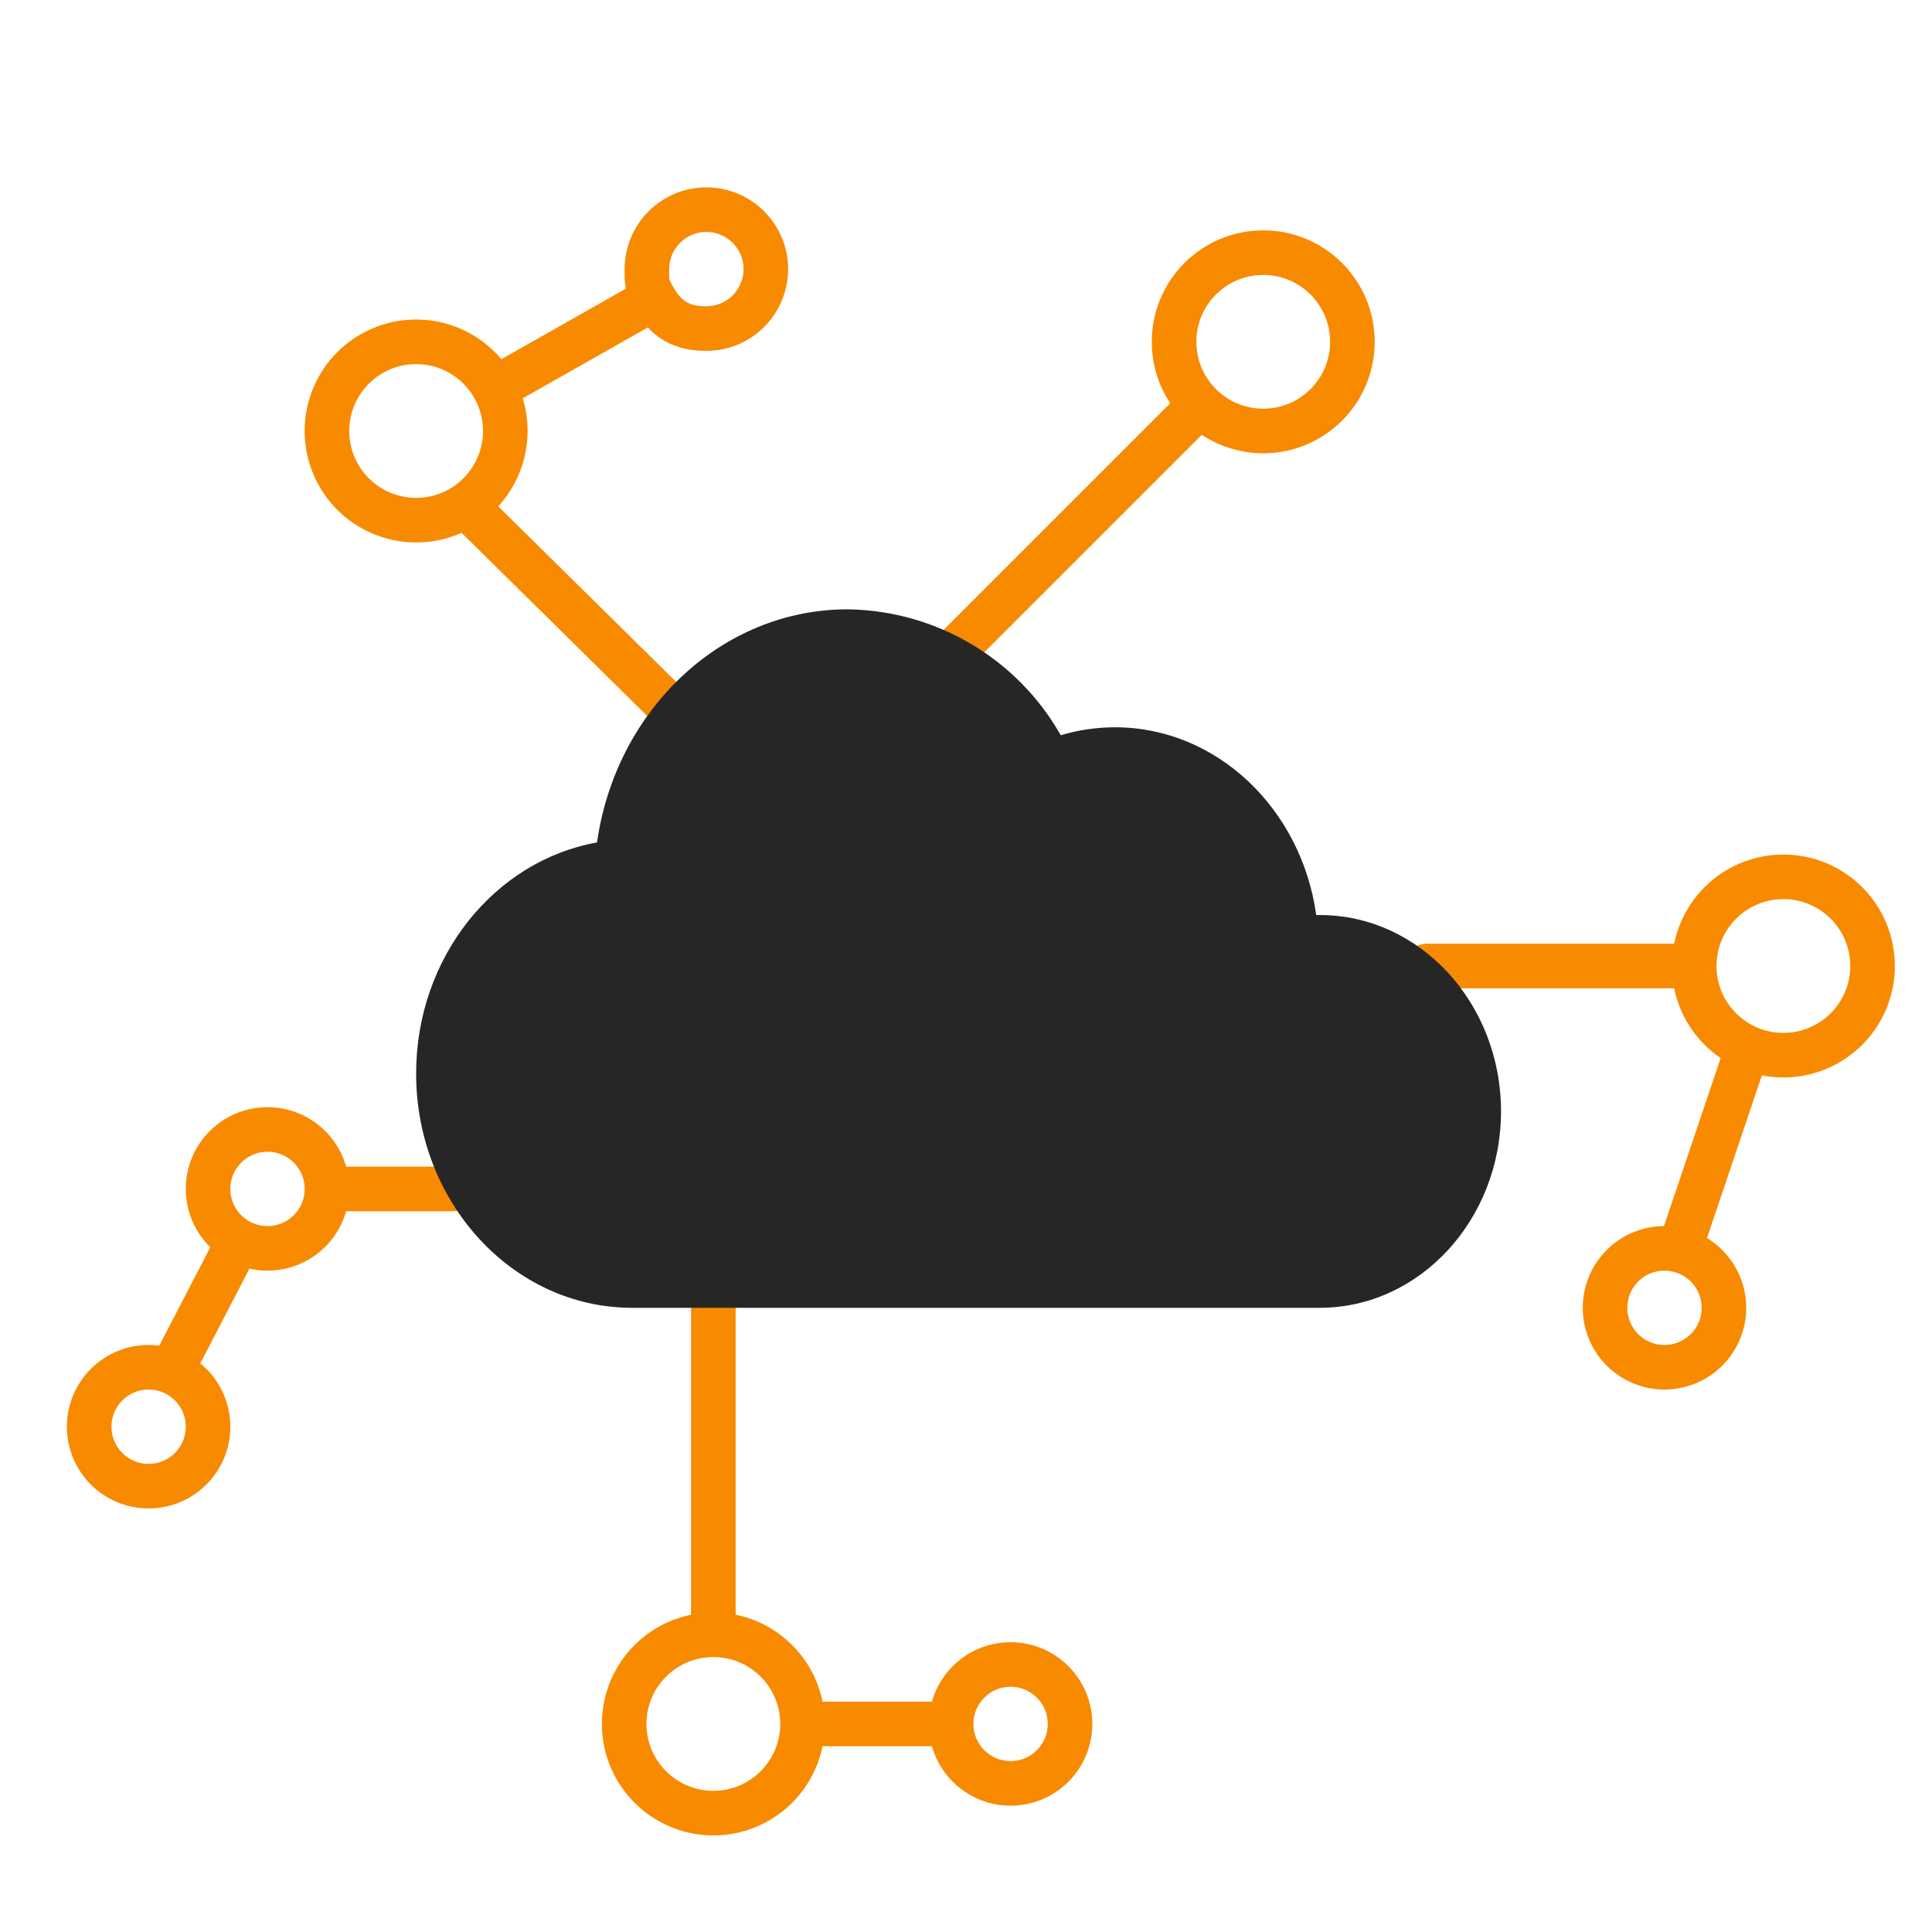 <svg width="130" height="130" viewBox="0 0 130 130" fill="none" xmlns="http://www.w3.org/2000/svg">
<path d="M80.757 27.243C81.843 28.328 83.343 29 85 29C88.314 29 91 26.314 91 23C91 19.686 88.314 17 85 17C81.686 17 79 19.686 79 23C79 24.657 79.672 26.157 80.757 27.243ZM80.757 27.243L64.5 43.5" stroke="#F88A00" stroke-width="3" stroke-linecap="round"/>
<path d="M31.318 34C32.934 32.925 34 31.087 34 29C34 27.694 33.583 26.485 32.874 25.5C31.785 23.986 30.008 23 28 23C24.686 23 22 25.686 22 29C22 32.314 24.686 35 28 35C29.227 35 30.367 34.632 31.318 34ZM31.318 34L45 47.5" stroke="#F88A00" stroke-width="3" stroke-linecap="round"/>
<path d="M22 80C22 82.209 20.209 84 18 84C17.297 84 16.636 83.819 16.062 83.5C14.832 82.818 14 81.506 14 80C14 77.791 15.791 76 18 76C20.209 76 22 77.791 22 80ZM22 80H30.5" stroke="#F88A00" stroke-width="3" stroke-linecap="round"/>
<path d="M11.5 92.291C11.037 92.103 10.53 92 10 92C7.791 92 6 93.791 6 96C6 98.209 7.791 100 10 100C12.209 100 14 98.209 14 96C14 94.321 12.966 92.884 11.5 92.291ZM11.5 92.291L16.062 83.5" stroke="#F88A00" stroke-width="3"/>
<path d="M114 65C114 61.686 116.686 59 120 59C123.314 59 126 61.686 126 65C126 68.314 123.314 71 120 71C119.146 71 118.334 70.822 117.598 70.5C115.48 69.574 114 67.46 114 65ZM114 65H95.999" stroke="#F88A00" stroke-width="3" stroke-linecap="round"/>
<path d="M113 84.126C112.68 84.044 112.345 84 112 84C109.791 84 108 85.791 108 88C108 90.209 109.791 92 112 92C114.209 92 116 90.209 116 88C116 86.136 114.725 84.57 113 84.126ZM113 84.126L117.598 70.5" stroke="#F88A00" stroke-width="3"/>
<path d="M48 110C44.686 110 42 112.686 42 116C42 119.314 44.686 122 48 122C51.314 122 54 119.314 54 116C54 112.686 51.314 110 48 110ZM48 110V87.501" stroke="#F88A00" stroke-width="3" stroke-linecap="round"/>
<path d="M64 116C64 118.209 65.791 120 68 120C70.209 120 72 118.209 72 116C72 113.791 70.209 112 68 112C65.791 112 64 113.791 64 116ZM64 116H54" stroke="#F88A00" stroke-width="3"/>
<path d="M57.034 41C48.508 41 41.425 47.822 40.173 56.686C33.277 57.913 28 64.417 28 72.235C28 80.924 34.52 88 42.535 88H88.813C95.532 87.992 101 82.065 101 74.781C101 67.498 95.532 61.571 88.813 61.571H88.566C87.577 54.431 81.882 48.937 75.021 48.937C73.786 48.938 72.558 49.118 71.375 49.472C68.445 44.304 62.984 41.078 57.034 41Z" fill="#272626"/>
<path d="M44.006 20.074C45.005 21.838 46.303 22.099 47.498 22.108C49.707 22.126 51.512 20.35 51.53 18.141C51.548 15.931 49.771 14.126 47.562 14.108C45.353 14.091 43.548 15.867 43.53 18.076C43.522 19.091 43.513 19.204 44.006 20.074ZM44.006 20.074L34 25.744" stroke="#F88A00" stroke-width="3"/>
</svg>
